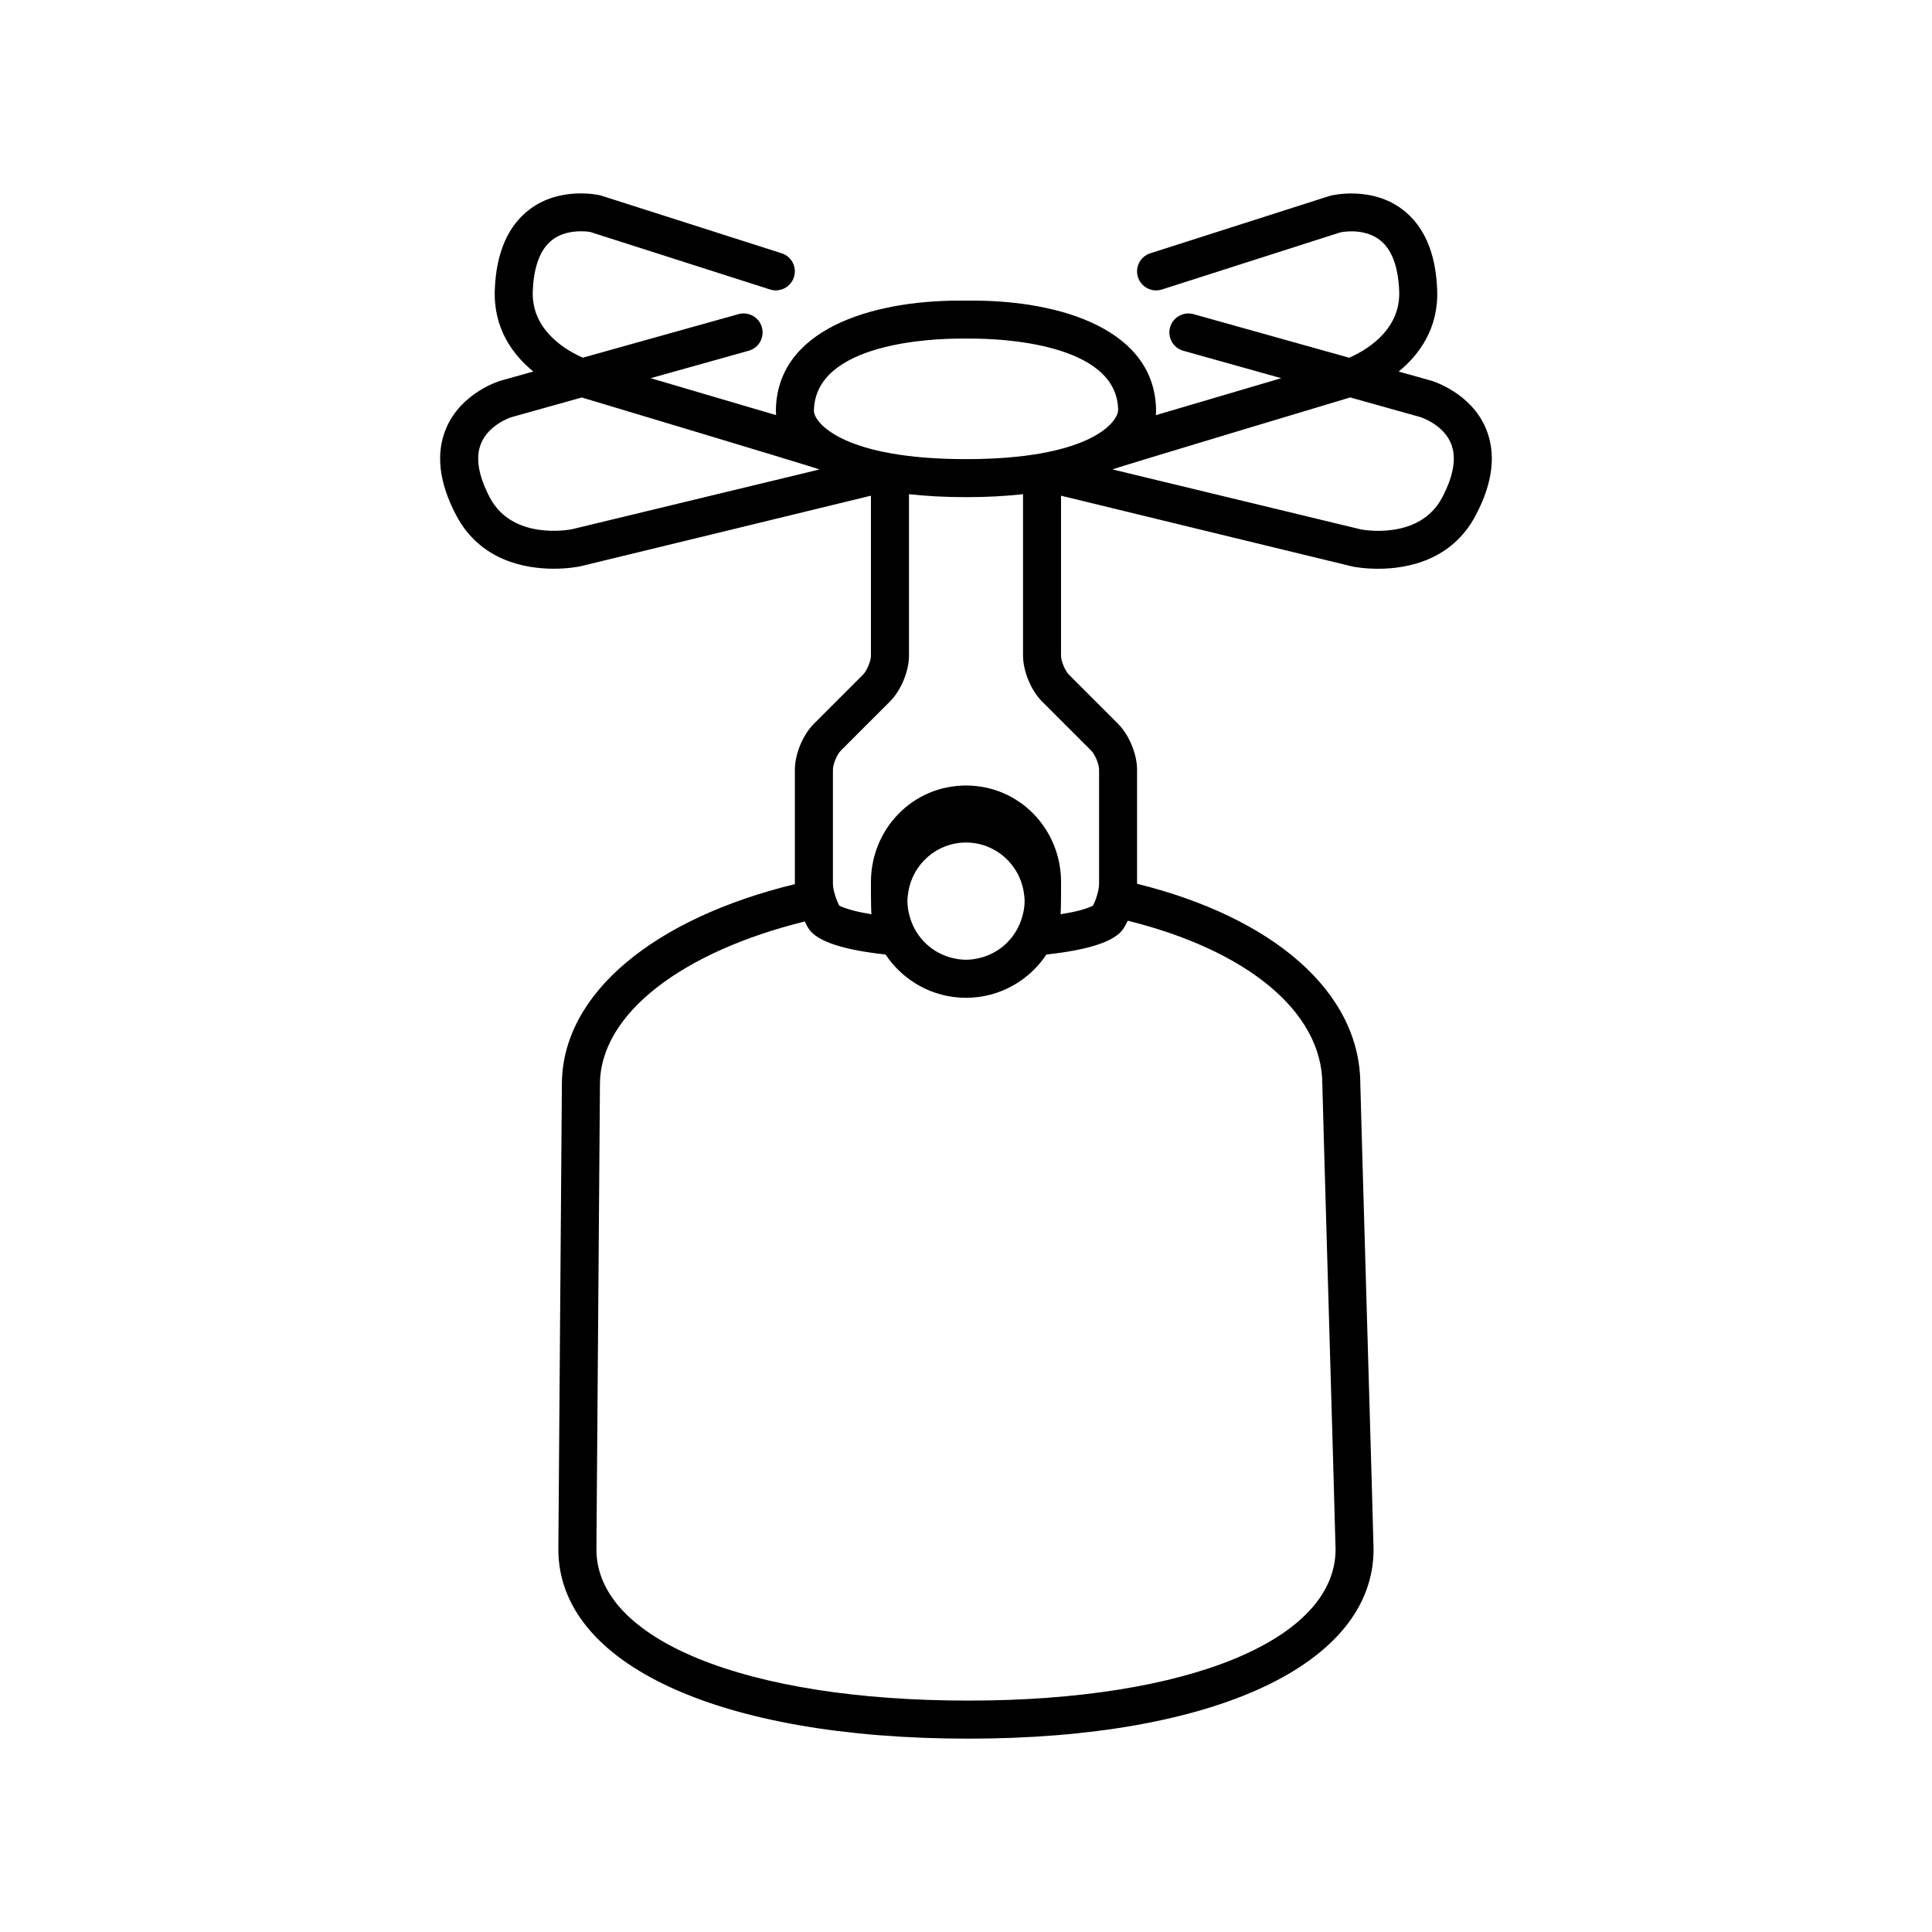<?xml version="1.0" encoding="UTF-8"?>
<!-- Uploaded to: ICON Repo, www.svgrepo.com, Generator: ICON Repo Mixer Tools -->
<svg fill="#000000" width="800px" height="800px" version="1.1" viewBox="144 144 512 512" xmlns="http://www.w3.org/2000/svg">
 <path d="m537.77 257.53c-3.977-9.445-14.008-12.508-14.504-12.656l-8.602-2.41c5.387-4.414 10.586-11.359 10.203-21.633-0.363-9.793-3.461-16.973-9.199-21.32-8.16-6.195-18.383-3.84-19.176-3.629l-47.656 15.242c-2.648 0.848-4.109 3.684-3.258 6.332 0.848 2.644 3.668 4.106 6.332 3.266l47.297-15.141c0.07-0.012 6.035-1.328 10.379 1.961 3.219 2.438 4.969 7.039 5.219 13.668 0.398 10.801-9.75 16.078-13.27 17.59l-41.246-11.547c-2.648-0.742-5.457 0.812-6.207 3.492-0.75 2.68 0.812 5.457 3.492 6.207l25.973 7.273-33.234 9.801c0.039-0.418 0.062-0.758 0.062-0.949 0-21.684-25.141-29.414-48.672-29.414h-3.414c-23.531 0-48.672 7.734-48.672 29.414 0 0.188 0.023 0.527 0.066 0.938l-33.242-9.793 25.977-7.273c2.68-0.75 4.246-3.531 3.492-6.207-0.746-2.684-3.551-4.238-6.207-3.492l-41.23 11.535c-3.699-1.586-13.68-6.871-13.285-17.582 0.246-6.594 1.984-11.18 5.164-13.629 2.457-1.891 5.492-2.281 7.586-2.281 1.586 0 2.543 0.188 2.492 0.188l47.637 15.234c2.66 0.84 5.488-0.621 6.332-3.266 0.852-2.648-0.609-5.488-3.258-6.332l-48.004-15.336c-0.43-0.105-10.645-2.465-18.812 3.727-5.742 4.352-8.836 11.527-9.199 21.32-0.379 10.27 4.812 17.215 10.207 21.633l-8.68 2.43c-0.422 0.125-10.453 3.195-14.43 12.637-2.797 6.641-1.891 14.398 2.695 23.07 6.348 11.996 18.223 14.117 25.832 14.117 3.863 0 6.621-0.551 6.992-0.625 0 0 76.883-18.66 77.066-18.73v42.379c0 1.438-1.074 4.027-2.086 5.039l-13.031 13.031c-2.918 2.918-5.039 8.035-5.039 12.16v30.23c0 0.031 0.012 0.07 0.012 0.102-37.102 9.012-61.758 28.863-61.758 53.102-0.004 1.324-0.934 123.14-0.934 123.18 0 30.48 42.641 50.176 108.64 50.176 65.242 0 107.4-19.695 107.4-50.176 0-1.098-0.695-25.156-1.84-64.648-0.812-28.145-1.652-57.242-1.668-58.523 0-24.652-23.27-44.32-59.168-53.203v-0.004-30.23c0-4.125-2.121-9.246-5.039-12.16l-13.027-13.027c-1.012-1.012-2.086-3.602-2.086-5.039v-42.387c0.188 0.07 77.223 18.766 77.223 18.766 0.316 0.066 3.012 0.598 6.82 0.598 7.559 0 19.477-2.102 25.84-14.133 4.594-8.656 5.496-16.418 2.703-23.059zm-242.21 26.727c-0.645 0.125-15.715 2.996-21.73-8.367-3.082-5.836-3.875-10.672-2.344-14.383 2.07-5.023 7.969-6.926 7.961-6.926l18.73-5.246s62.242 18.668 62.992 19.078zm146.06 105.98c0.449-0.648 0.855-1.438 1.246-2.238 31.074 7.688 51.57 23.809 51.57 43.41 0 0.891 0.535 19.508 1.672 58.816 0.855 29.492 1.824 62.926 1.832 64.355 0 23.988-39.117 40.098-97.324 40.098-58.949 0-98.559-16.113-98.559-40.059 0.039-4.996 0.934-122.46 0.934-123.21 0-18.918 22.156-35.281 54.266-43.203 0.363 0.719 0.727 1.441 1.133 2.031 2.242 3.273 9.199 5.527 20.293 6.715 4.59 6.906 12.43 11.477 21.32 11.477s16.73-4.574 21.32-11.477c11.098-1.188 18.051-3.441 20.297-6.715zm-26.086-7.422c0 1.613-0.316 3.133-0.77 4.594-1.617 5.176-5.82 9.184-11.133 10.465-1.168 0.281-2.371 0.473-3.629 0.473-1.254 0-2.453-0.191-3.629-0.473-5.309-1.281-9.516-5.285-11.133-10.461-0.457-1.465-0.77-2.988-0.77-4.602 0-0.863 0.117-1.691 0.258-2.519 1.211-7.367 7.57-13.012 15.277-13.012 7.703 0 14.066 5.648 15.277 13.012 0.133 0.828 0.25 1.656 0.25 2.523zm17.648-39.887c1.012 1.012 2.086 3.602 2.086 5.039v30.23c0 1.562-0.766 4.219-1.633 5.805-0.492 0.266-1.629 0.781-3.785 1.34-1.184 0.309-2.918 0.629-4.797 0.941 0.16-1.145 0.137-7.644 0.137-8.504 0-14.121-11.07-25.609-25.191-25.609s-25.191 11.488-25.191 25.609c0 0.863-0.02 7.359 0.137 8.504-1.633-0.266-3.094-0.551-4.195-0.82-2.484-0.609-3.805-1.176-4.328-1.465-0.863-1.586-1.688-4.242-1.688-5.801v-30.23c0-1.438 1.074-4.027 2.086-5.039l13.031-13.027c2.918-2.918 5.039-8.035 5.039-12.16v-42.773c4.469 0.488 9.441 0.785 15.113 0.785s10.645-0.297 15.113-0.785v42.773c0 4.125 2.121 9.246 5.039 12.16zm-33.18-77.254c-31.953 0-39.934-9.27-40.305-12.602 0-18.398 32.152-19.336 38.598-19.336h3.414c6.445 0 38.598 0.938 38.605 19.098-0.383 3.57-8.363 12.84-40.312 12.84zm126.17 10.207c-6.004 11.371-21.09 8.5-21.555 8.41l-65.789-15.887c0.742-0.414 62.992-19.078 62.992-19.078l18.621 5.215c0.059 0.016 5.992 1.918 8.07 6.957 1.535 3.719 0.746 8.555-2.34 14.383z"/>
</svg>